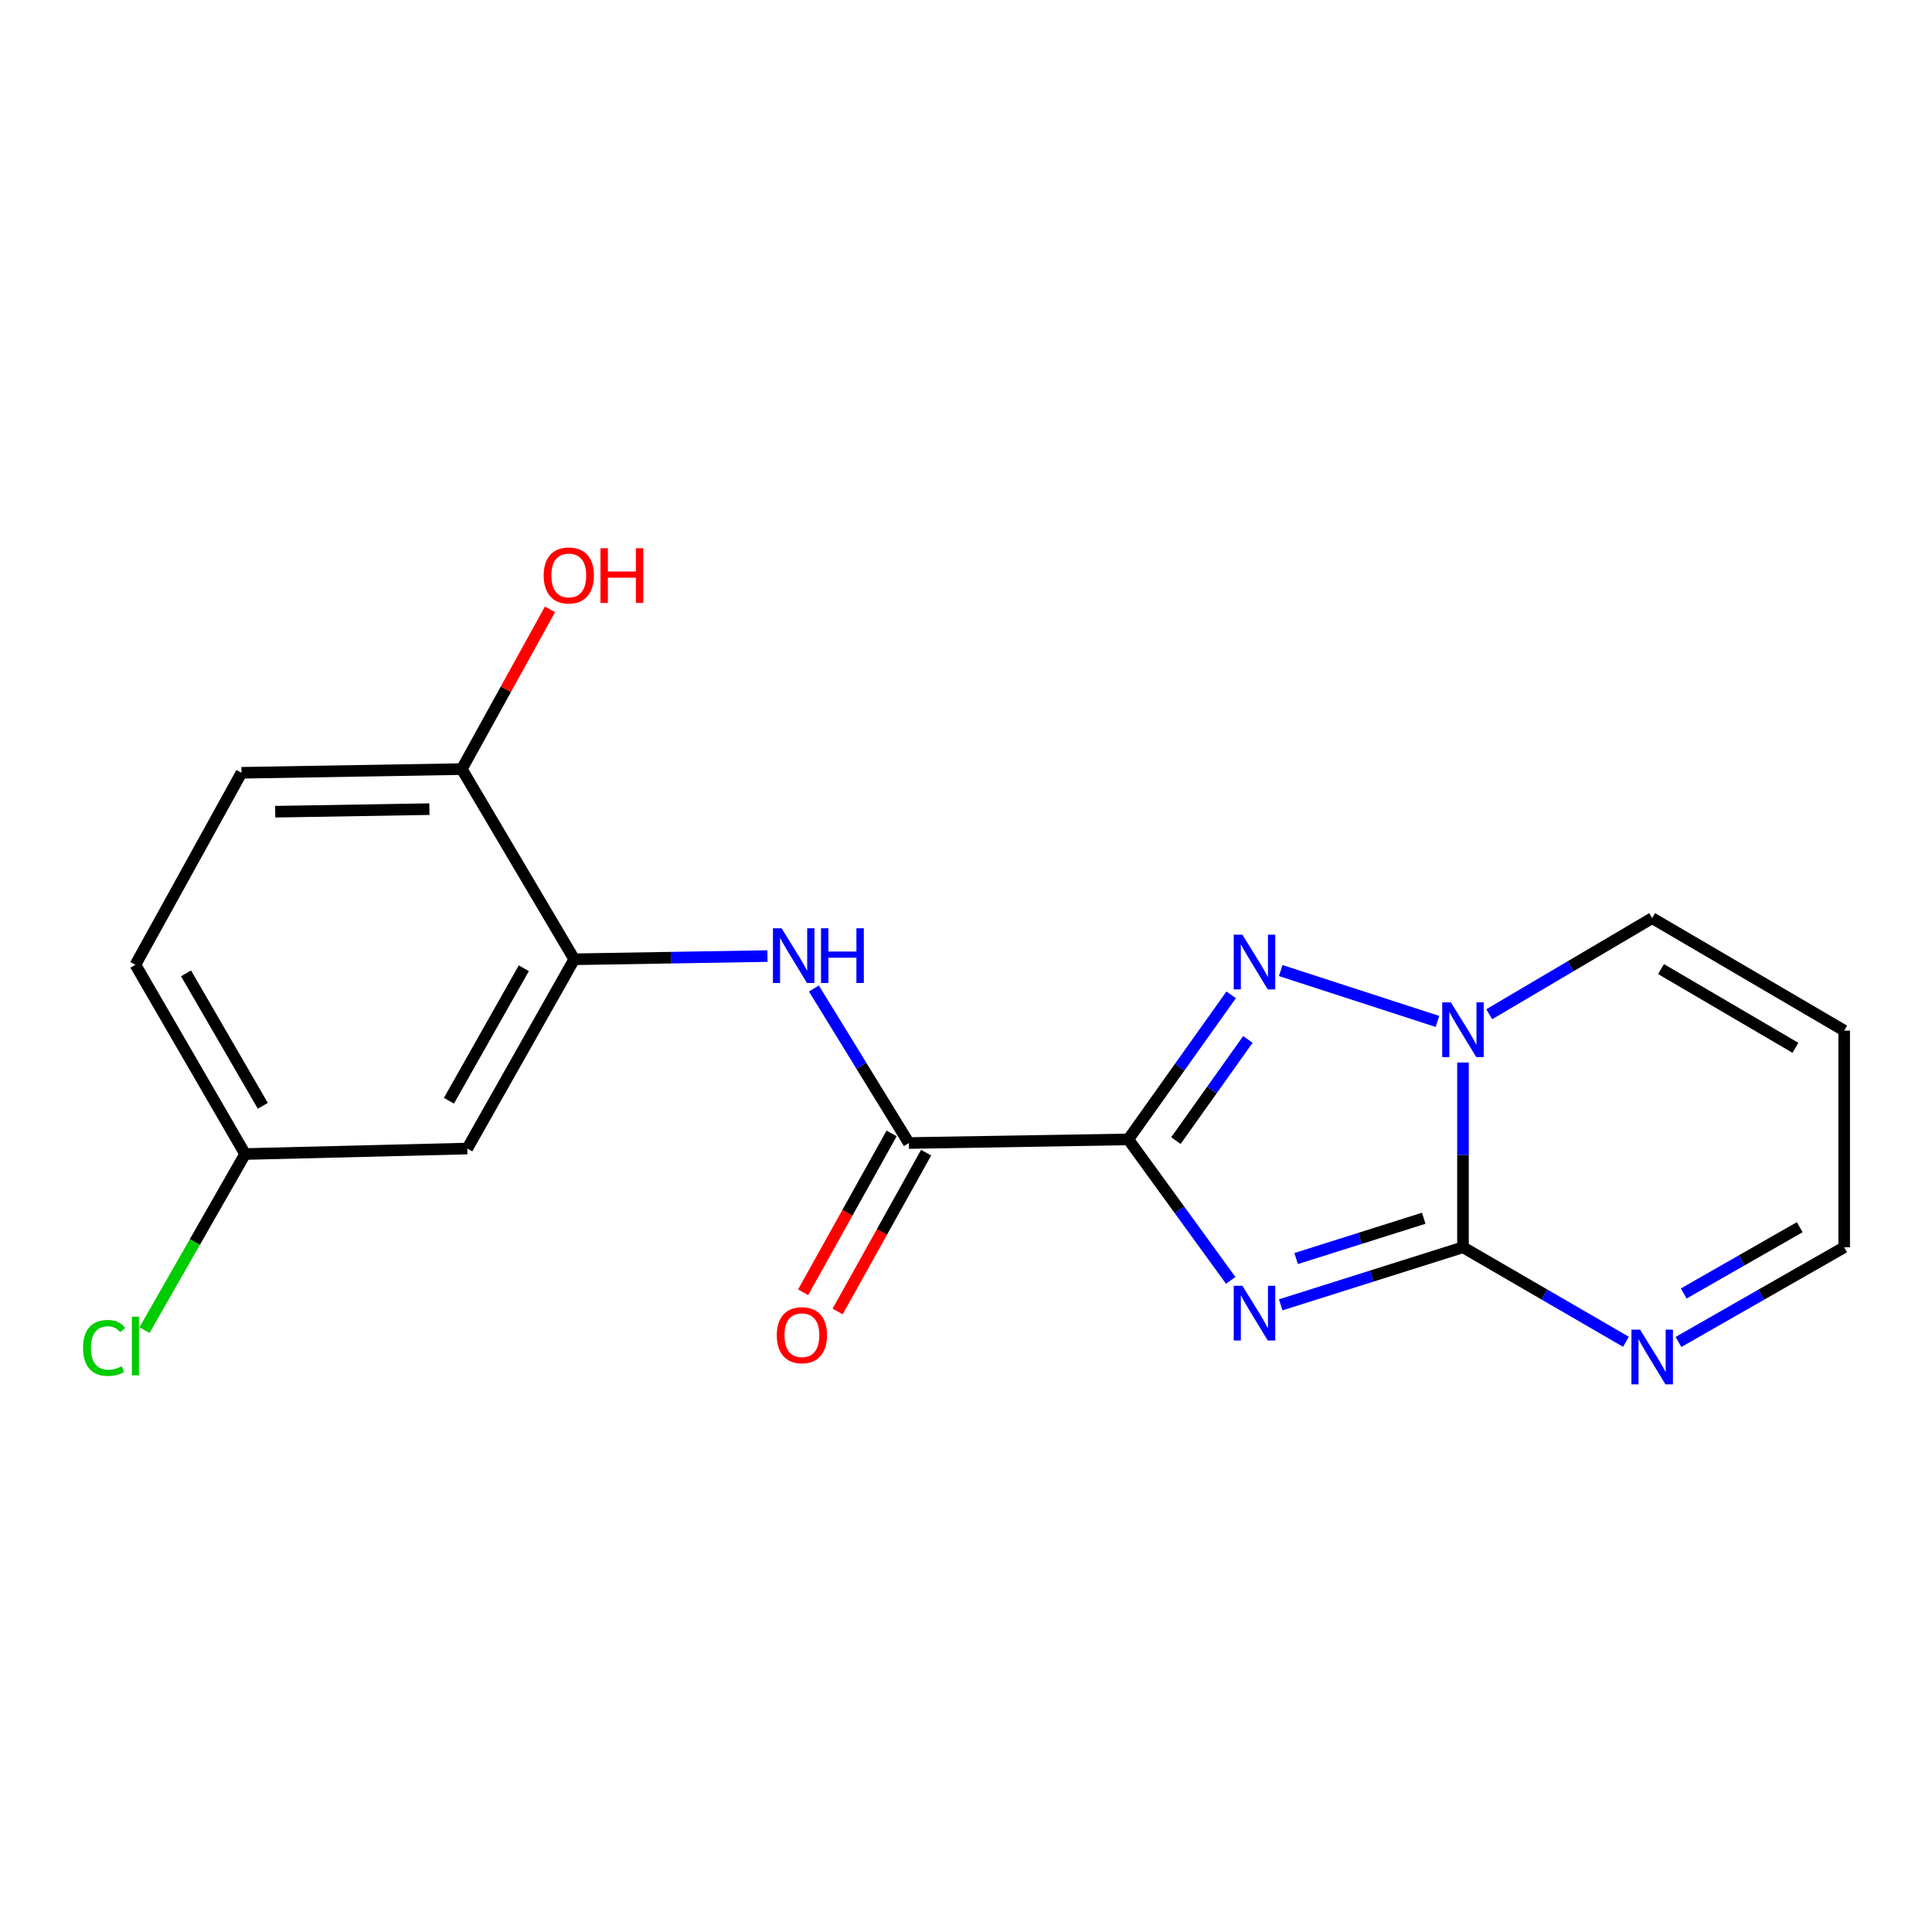 <?xml version='1.0' encoding='iso-8859-1'?>
<svg version='1.1' baseProfile='full'
              xmlns='http://www.w3.org/2000/svg'
                      xmlns:rdkit='http://www.rdkit.org/xml'
                      xmlns:xlink='http://www.w3.org/1999/xlink'
                  xml:space='preserve'
width='1000px' height='1000px' viewBox='0 0 1000 1000'>
<!-- END OF HEADER -->
<rect style='opacity:1.0;fill:#FFFFFF;stroke:none' width='1000' height='1000' x='0' y='0'> </rect>
<path class='bond-0' d='M 584.009,589.751 L 610.512,626.241' style='fill:none;fill-rule:evenodd;stroke:#000000;stroke-width:6px;stroke-linecap:butt;stroke-linejoin:miter;stroke-opacity:1' />
<path class='bond-0' d='M 610.512,626.241 L 637.015,662.73' style='fill:none;fill-rule:evenodd;stroke:#0000FF;stroke-width:6px;stroke-linecap:butt;stroke-linejoin:miter;stroke-opacity:1' />
<path class='bond-2' d='M 584.009,589.751 L 610.625,552.339' style='fill:none;fill-rule:evenodd;stroke:#000000;stroke-width:6px;stroke-linecap:butt;stroke-linejoin:miter;stroke-opacity:1' />
<path class='bond-2' d='M 610.625,552.339 L 637.241,514.926' style='fill:none;fill-rule:evenodd;stroke:#0000FF;stroke-width:6px;stroke-linecap:butt;stroke-linejoin:miter;stroke-opacity:1' />
<path class='bond-2' d='M 608.65,590.377 L 627.281,564.188' style='fill:none;fill-rule:evenodd;stroke:#000000;stroke-width:6px;stroke-linecap:butt;stroke-linejoin:miter;stroke-opacity:1' />
<path class='bond-2' d='M 627.281,564.188 L 645.912,537.999' style='fill:none;fill-rule:evenodd;stroke:#0000FF;stroke-width:6px;stroke-linecap:butt;stroke-linejoin:miter;stroke-opacity:1' />
<path class='bond-4' d='M 584.009,589.751 L 470.426,591.636' style='fill:none;fill-rule:evenodd;stroke:#000000;stroke-width:6px;stroke-linecap:butt;stroke-linejoin:miter;stroke-opacity:1' />
<path class='bond-1' d='M 662.887,675.383 L 710.061,660.486' style='fill:none;fill-rule:evenodd;stroke:#0000FF;stroke-width:6px;stroke-linecap:butt;stroke-linejoin:miter;stroke-opacity:1' />
<path class='bond-1' d='M 710.061,660.486 L 757.234,645.589' style='fill:none;fill-rule:evenodd;stroke:#000000;stroke-width:6px;stroke-linecap:butt;stroke-linejoin:miter;stroke-opacity:1' />
<path class='bond-1' d='M 670.884,651.422 L 703.905,640.994' style='fill:none;fill-rule:evenodd;stroke:#0000FF;stroke-width:6px;stroke-linecap:butt;stroke-linejoin:miter;stroke-opacity:1' />
<path class='bond-1' d='M 703.905,640.994 L 736.927,630.566' style='fill:none;fill-rule:evenodd;stroke:#000000;stroke-width:6px;stroke-linecap:butt;stroke-linejoin:miter;stroke-opacity:1' />
<path class='bond-6' d='M 757.234,645.589 L 799.416,670.05' style='fill:none;fill-rule:evenodd;stroke:#000000;stroke-width:6px;stroke-linecap:butt;stroke-linejoin:miter;stroke-opacity:1' />
<path class='bond-6' d='M 799.416,670.05 L 841.598,694.511' style='fill:none;fill-rule:evenodd;stroke:#0000FF;stroke-width:6px;stroke-linecap:butt;stroke-linejoin:miter;stroke-opacity:1' />
<path class='bond-19' d='M 757.234,645.589 L 757.234,597.773' style='fill:none;fill-rule:evenodd;stroke:#000000;stroke-width:6px;stroke-linecap:butt;stroke-linejoin:miter;stroke-opacity:1' />
<path class='bond-19' d='M 757.234,597.773 L 757.234,549.958' style='fill:none;fill-rule:evenodd;stroke:#0000FF;stroke-width:6px;stroke-linecap:butt;stroke-linejoin:miter;stroke-opacity:1' />
<path class='bond-3' d='M 662.894,502.356 L 744.015,528.691' style='fill:none;fill-rule:evenodd;stroke:#0000FF;stroke-width:6px;stroke-linecap:butt;stroke-linejoin:miter;stroke-opacity:1' />
<path class='bond-9' d='M 770.817,524.972 L 812.993,500.099' style='fill:none;fill-rule:evenodd;stroke:#0000FF;stroke-width:6px;stroke-linecap:butt;stroke-linejoin:miter;stroke-opacity:1' />
<path class='bond-9' d='M 812.993,500.099 L 855.169,475.226' style='fill:none;fill-rule:evenodd;stroke:#000000;stroke-width:6px;stroke-linecap:butt;stroke-linejoin:miter;stroke-opacity:1' />
<path class='bond-5' d='M 470.426,591.636 L 445.847,551.638' style='fill:none;fill-rule:evenodd;stroke:#000000;stroke-width:6px;stroke-linecap:butt;stroke-linejoin:miter;stroke-opacity:1' />
<path class='bond-5' d='M 445.847,551.638 L 421.268,511.639' style='fill:none;fill-rule:evenodd;stroke:#0000FF;stroke-width:6px;stroke-linecap:butt;stroke-linejoin:miter;stroke-opacity:1' />
<path class='bond-12' d='M 461.498,586.663 L 438.598,627.769' style='fill:none;fill-rule:evenodd;stroke:#000000;stroke-width:6px;stroke-linecap:butt;stroke-linejoin:miter;stroke-opacity:1' />
<path class='bond-12' d='M 438.598,627.769 L 415.698,668.875' style='fill:none;fill-rule:evenodd;stroke:#FF0000;stroke-width:6px;stroke-linecap:butt;stroke-linejoin:miter;stroke-opacity:1' />
<path class='bond-12' d='M 479.355,596.61 L 456.455,637.717' style='fill:none;fill-rule:evenodd;stroke:#000000;stroke-width:6px;stroke-linecap:butt;stroke-linejoin:miter;stroke-opacity:1' />
<path class='bond-12' d='M 456.455,637.717 L 433.555,678.823' style='fill:none;fill-rule:evenodd;stroke:#FF0000;stroke-width:6px;stroke-linecap:butt;stroke-linejoin:miter;stroke-opacity:1' />
<path class='bond-7' d='M 397.238,494.859 L 347.237,495.688' style='fill:none;fill-rule:evenodd;stroke:#0000FF;stroke-width:6px;stroke-linecap:butt;stroke-linejoin:miter;stroke-opacity:1' />
<path class='bond-7' d='M 347.237,495.688 L 297.235,496.518' style='fill:none;fill-rule:evenodd;stroke:#000000;stroke-width:6px;stroke-linecap:butt;stroke-linejoin:miter;stroke-opacity:1' />
<path class='bond-13' d='M 868.77,694.608 L 911.658,670.098' style='fill:none;fill-rule:evenodd;stroke:#0000FF;stroke-width:6px;stroke-linecap:butt;stroke-linejoin:miter;stroke-opacity:1' />
<path class='bond-13' d='M 911.658,670.098 L 954.545,645.589' style='fill:none;fill-rule:evenodd;stroke:#000000;stroke-width:6px;stroke-linecap:butt;stroke-linejoin:miter;stroke-opacity:1' />
<path class='bond-13' d='M 871.494,669.508 L 901.516,652.351' style='fill:none;fill-rule:evenodd;stroke:#0000FF;stroke-width:6px;stroke-linecap:butt;stroke-linejoin:miter;stroke-opacity:1' />
<path class='bond-13' d='M 901.516,652.351 L 931.537,635.195' style='fill:none;fill-rule:evenodd;stroke:#000000;stroke-width:6px;stroke-linecap:butt;stroke-linejoin:miter;stroke-opacity:1' />
<path class='bond-8' d='M 297.235,496.518 L 241.863,594.487' style='fill:none;fill-rule:evenodd;stroke:#000000;stroke-width:6px;stroke-linecap:butt;stroke-linejoin:miter;stroke-opacity:1' />
<path class='bond-8' d='M 271.134,501.156 L 232.374,569.734' style='fill:none;fill-rule:evenodd;stroke:#000000;stroke-width:6px;stroke-linecap:butt;stroke-linejoin:miter;stroke-opacity:1' />
<path class='bond-11' d='M 297.235,496.518 L 239.024,398.084' style='fill:none;fill-rule:evenodd;stroke:#000000;stroke-width:6px;stroke-linecap:butt;stroke-linejoin:miter;stroke-opacity:1' />
<path class='bond-15' d='M 241.863,594.487 L 126.872,597.326' style='fill:none;fill-rule:evenodd;stroke:#000000;stroke-width:6px;stroke-linecap:butt;stroke-linejoin:miter;stroke-opacity:1' />
<path class='bond-10' d='M 855.169,475.226 L 954.545,533.437' style='fill:none;fill-rule:evenodd;stroke:#000000;stroke-width:6px;stroke-linecap:butt;stroke-linejoin:miter;stroke-opacity:1' />
<path class='bond-10' d='M 859.744,501.595 L 929.307,542.343' style='fill:none;fill-rule:evenodd;stroke:#000000;stroke-width:6px;stroke-linecap:butt;stroke-linejoin:miter;stroke-opacity:1' />
<path class='bond-20' d='M 954.545,533.437 L 954.545,645.589' style='fill:none;fill-rule:evenodd;stroke:#000000;stroke-width:6px;stroke-linecap:butt;stroke-linejoin:miter;stroke-opacity:1' />
<path class='bond-14' d='M 239.024,398.084 L 124.987,399.992' style='fill:none;fill-rule:evenodd;stroke:#000000;stroke-width:6px;stroke-linecap:butt;stroke-linejoin:miter;stroke-opacity:1' />
<path class='bond-14' d='M 222.26,418.808 L 142.434,420.144' style='fill:none;fill-rule:evenodd;stroke:#000000;stroke-width:6px;stroke-linecap:butt;stroke-linejoin:miter;stroke-opacity:1' />
<path class='bond-18' d='M 239.024,398.084 L 261.851,356.737' style='fill:none;fill-rule:evenodd;stroke:#000000;stroke-width:6px;stroke-linecap:butt;stroke-linejoin:miter;stroke-opacity:1' />
<path class='bond-18' d='M 261.851,356.737 L 284.677,315.39' style='fill:none;fill-rule:evenodd;stroke:#FF0000;stroke-width:6px;stroke-linecap:butt;stroke-linejoin:miter;stroke-opacity:1' />
<path class='bond-16' d='M 124.987,399.992 L 70.091,499.369' style='fill:none;fill-rule:evenodd;stroke:#000000;stroke-width:6px;stroke-linecap:butt;stroke-linejoin:miter;stroke-opacity:1' />
<path class='bond-17' d='M 126.872,597.326 L 100.832,642.9' style='fill:none;fill-rule:evenodd;stroke:#000000;stroke-width:6px;stroke-linecap:butt;stroke-linejoin:miter;stroke-opacity:1' />
<path class='bond-17' d='M 100.832,642.9 L 74.793,688.474' style='fill:none;fill-rule:evenodd;stroke:#00CC00;stroke-width:6px;stroke-linecap:butt;stroke-linejoin:miter;stroke-opacity:1' />
<path class='bond-21' d='M 126.872,597.326 L 70.091,499.369' style='fill:none;fill-rule:evenodd;stroke:#000000;stroke-width:6px;stroke-linecap:butt;stroke-linejoin:miter;stroke-opacity:1' />
<path class='bond-21' d='M 136.039,572.381 L 96.293,503.811' style='fill:none;fill-rule:evenodd;stroke:#000000;stroke-width:6px;stroke-linecap:butt;stroke-linejoin:miter;stroke-opacity:1' />
<path  class='atom-1' d='M 643.058 665.508
L 652.338 680.508
Q 653.258 681.988, 654.738 684.668
Q 656.218 687.348, 656.298 687.508
L 656.298 665.508
L 660.058 665.508
L 660.058 693.828
L 656.178 693.828
L 646.218 677.428
Q 645.058 675.508, 643.818 673.308
Q 642.618 671.108, 642.258 670.428
L 642.258 693.828
L 638.578 693.828
L 638.578 665.508
L 643.058 665.508
' fill='#0000FF'/>
<path  class='atom-3' d='M 643.058 483.789
L 652.338 498.789
Q 653.258 500.269, 654.738 502.949
Q 656.218 505.629, 656.298 505.789
L 656.298 483.789
L 660.058 483.789
L 660.058 512.109
L 656.178 512.109
L 646.218 495.709
Q 645.058 493.789, 643.818 491.589
Q 642.618 489.389, 642.258 488.709
L 642.258 512.109
L 638.578 512.109
L 638.578 483.789
L 643.058 483.789
' fill='#0000FF'/>
<path  class='atom-4' d='M 750.974 518.822
L 760.254 533.822
Q 761.174 535.302, 762.654 537.982
Q 764.134 540.662, 764.214 540.822
L 764.214 518.822
L 767.974 518.822
L 767.974 547.142
L 764.094 547.142
L 754.134 530.742
Q 752.974 528.822, 751.734 526.622
Q 750.534 524.422, 750.174 523.742
L 750.174 547.142
L 746.494 547.142
L 746.494 518.822
L 750.974 518.822
' fill='#0000FF'/>
<path  class='atom-6' d='M 404.558 480.473
L 413.838 495.473
Q 414.758 496.953, 416.238 499.633
Q 417.718 502.313, 417.798 502.473
L 417.798 480.473
L 421.558 480.473
L 421.558 508.793
L 417.678 508.793
L 407.718 492.393
Q 406.558 490.473, 405.318 488.273
Q 404.118 486.073, 403.758 485.393
L 403.758 508.793
L 400.078 508.793
L 400.078 480.473
L 404.558 480.473
' fill='#0000FF'/>
<path  class='atom-6' d='M 424.958 480.473
L 428.798 480.473
L 428.798 492.513
L 443.278 492.513
L 443.278 480.473
L 447.118 480.473
L 447.118 508.793
L 443.278 508.793
L 443.278 495.713
L 428.798 495.713
L 428.798 508.793
L 424.958 508.793
L 424.958 480.473
' fill='#0000FF'/>
<path  class='atom-7' d='M 848.909 688.221
L 858.189 703.221
Q 859.109 704.701, 860.589 707.381
Q 862.069 710.061, 862.149 710.221
L 862.149 688.221
L 865.909 688.221
L 865.909 716.541
L 862.029 716.541
L 852.069 700.141
Q 850.909 698.221, 849.669 696.021
Q 848.469 693.821, 848.109 693.141
L 848.109 716.541
L 844.429 716.541
L 844.429 688.221
L 848.909 688.221
' fill='#0000FF'/>
<path  class='atom-13' d='M 402.065 691.093
Q 402.065 684.293, 405.425 680.493
Q 408.785 676.693, 415.065 676.693
Q 421.345 676.693, 424.705 680.493
Q 428.065 684.293, 428.065 691.093
Q 428.065 697.973, 424.665 701.893
Q 421.265 705.773, 415.065 705.773
Q 408.825 705.773, 405.425 701.893
Q 402.065 698.013, 402.065 691.093
M 415.065 702.573
Q 419.385 702.573, 421.705 699.693
Q 424.065 696.773, 424.065 691.093
Q 424.065 685.533, 421.705 682.733
Q 419.385 679.893, 415.065 679.893
Q 410.745 679.893, 408.385 682.693
Q 406.065 685.493, 406.065 691.093
Q 406.065 696.813, 408.385 699.693
Q 410.745 702.573, 415.065 702.573
' fill='#FF0000'/>
<path  class='atom-18' d='M 42.971 697.683
Q 42.971 690.643, 46.251 686.963
Q 49.571 683.243, 55.851 683.243
Q 61.691 683.243, 64.811 687.363
L 62.171 689.523
Q 59.891 686.523, 55.851 686.523
Q 51.571 686.523, 49.291 689.403
Q 47.051 692.243, 47.051 697.683
Q 47.051 703.283, 49.371 706.163
Q 51.731 709.043, 56.291 709.043
Q 59.411 709.043, 63.051 707.163
L 64.171 710.163
Q 62.691 711.123, 60.451 711.683
Q 58.211 712.243, 55.731 712.243
Q 49.571 712.243, 46.251 708.483
Q 42.971 704.723, 42.971 697.683
' fill='#00CC00'/>
<path  class='atom-18' d='M 68.251 681.523
L 71.931 681.523
L 71.931 711.883
L 68.251 711.883
L 68.251 681.523
' fill='#00CC00'/>
<path  class='atom-19' d='M 281.407 297.845
Q 281.407 291.045, 284.767 287.245
Q 288.127 283.445, 294.407 283.445
Q 300.687 283.445, 304.047 287.245
Q 307.407 291.045, 307.407 297.845
Q 307.407 304.725, 304.007 308.645
Q 300.607 312.525, 294.407 312.525
Q 288.167 312.525, 284.767 308.645
Q 281.407 304.765, 281.407 297.845
M 294.407 309.325
Q 298.727 309.325, 301.047 306.445
Q 303.407 303.525, 303.407 297.845
Q 303.407 292.285, 301.047 289.485
Q 298.727 286.645, 294.407 286.645
Q 290.087 286.645, 287.727 289.445
Q 285.407 292.245, 285.407 297.845
Q 285.407 303.565, 287.727 306.445
Q 290.087 309.325, 294.407 309.325
' fill='#FF0000'/>
<path  class='atom-19' d='M 310.807 283.765
L 314.647 283.765
L 314.647 295.805
L 329.127 295.805
L 329.127 283.765
L 332.967 283.765
L 332.967 312.085
L 329.127 312.085
L 329.127 299.005
L 314.647 299.005
L 314.647 312.085
L 310.807 312.085
L 310.807 283.765
' fill='#FF0000'/>
</svg>
